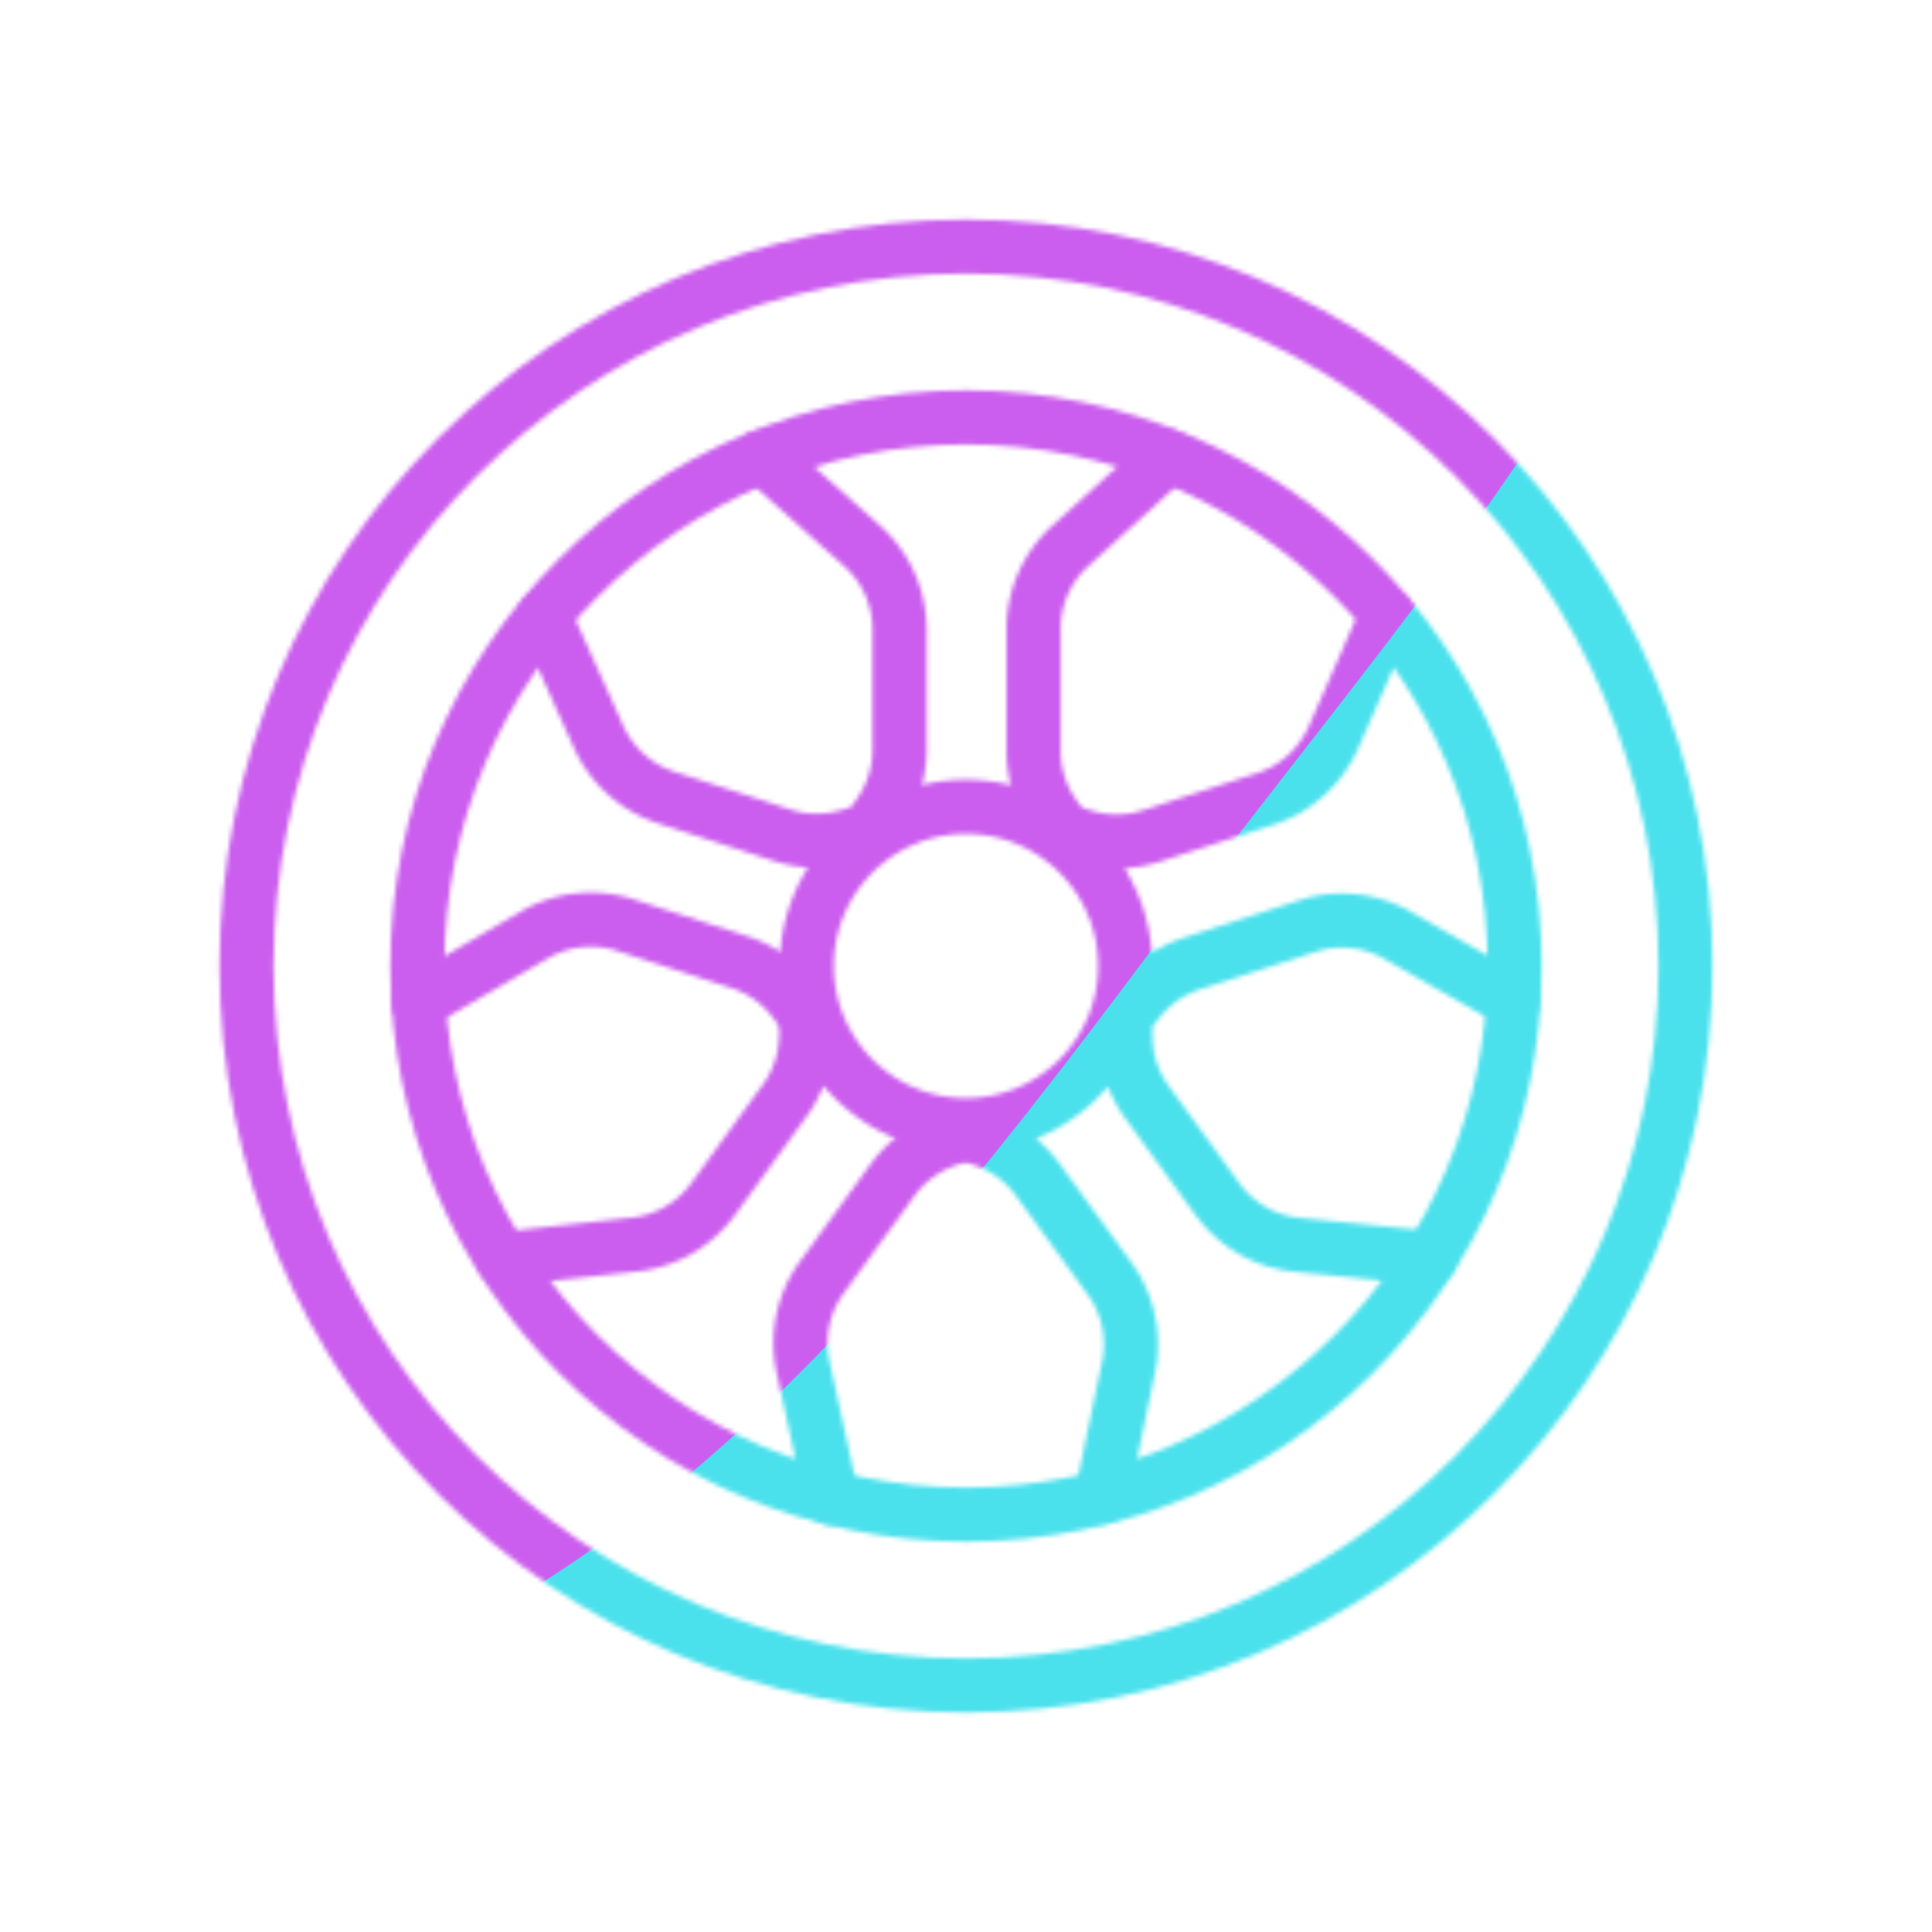 <svg xmlns="http://www.w3.org/2000/svg" width="430" height="430" style="width:100%;height:100%;transform:translate3d(0,0,0);content-visibility:visible" viewBox="0 0 430 430"><defs><clipPath id="b"><path d="M0 0h430v430H0z"/></clipPath><clipPath id="c"><path d="M0 0h430v430H0z"/></clipPath><filter id="e" width="300%" height="300%" x="-100%" y="-100%"><feGaussianBlur result="filter_result_0" stdDeviation="52.5 52.5"/></filter><mask id="d" mask-type="alpha"><use xmlns:ns1="http://www.w3.org/1999/xlink" ns1:href="#a"/></mask><g id="a" fill-opacity="0" stroke-linecap="round" stroke-linejoin="round" stroke-width="12.04" style="display:block"><path stroke="#121331" d="M54.881 215c0 88.432 71.688 160.119 160.119 160.119 88.432 0 160.119-71.687 160.119-160.119 0-88.431-71.687-160.119-160.119-160.119-88.431 0-160.119 71.688-160.119 160.119z" class="primary"/><path stroke="#08A88A" d="M92.9 215c0 67.435 54.667 122.101 122.101 122.101S337.1 282.435 337.1 215 282.435 92.899 215.001 92.899 92.9 147.565 92.9 215z" class="secondary"/><path stroke="#08A88A" d="m169.58 101.621 22.28 19.85a25.01 25.01 0 0 1 8.36 18.67v26.69c0 5.14-1.58 10.15-4.53 14.36l-2.58 3.67m43.79.01-2.57-3.8c-2.8-4.13-4.29-9.01-4.29-14.01v-27.07c0-7.04 2.97-13.76 8.19-18.5l21.87-19.87M93.14 223.162l25.76-15.05c6.15-3.6 13.55-4.4 20.33-2.19l25.39 8.25c4.89 1.58 9.17 4.64 12.26 8.75l2.69 3.58m-58.46-89.43 12.13 26.94c2.9 6.43 8.37 11.33 15.07 13.51l25.75 8.37a25.05 25.05 0 0 0 14.65.24l4.4-1.27m-8.01 148.559-6.35-29.15a25 25 0 0 1 4.2-20.02l15.69-21.6c3.02-4.15 7.25-7.28 12.11-8.95l4.23-1.45" class="secondary"/><path stroke="#08A88A" d="m111.88 280.211 29.36-3.21c7.01-.77 13.37-4.46 17.51-10.16l15.91-21.9c2.94-4.04 4.59-8.86 4.76-13.86l.15-4.58m70.86.01.07 4.49c.08 5.14 1.75 10.13 4.77 14.28l15.69 21.6a24.984 24.984 0 0 0 17.74 10.18l29.68 2.96m-103.4-27.77 4.32 1.56c4.7 1.7 8.78 4.77 11.71 8.81l15.91 21.9c4.15 5.7 5.69 12.88 4.25 19.78l-6.01 28.93m-8.26-148.359 4.29 1.32c4.91 1.5 10.17 1.46 15.06-.13l25.38-8.25c6.78-2.2 12.3-7.2 15.17-13.72l11.99-27.32m-58.36 89.739 2.81-3.61c3.07-3.94 7.25-6.87 12-8.42l25.74-8.36c6.7-2.18 14.01-1.43 20.13 2.07l25.65 14.66M179.571 215c0 19.567 15.862 35.43 35.429 35.43 19.568 0 35.431-15.863 35.431-35.43 0-19.566-15.863-35.43-35.431-35.43-19.567 0-35.429 15.864-35.429 35.43z" class="secondary"/></g></defs><g clip-path="url(#b)"><g clip-path="url(#c)" mask="url(#d)" style="display:block"><g filter="url(#e)" transform="rotate(-94 238.762 -16.565) scale(2.4)"><g class="design"><path fill="#4BE1EC" d="M0-250c137.975 0 250 112.025 250 250S137.975 250 0 250-250 137.975-250 0-137.975-250 0-250z" class="primary"/></g><g class="design"><path fill="#CB5EEE" d="M113.242-295.384c97.478 0 176.5 79.022 176.5 176.5s-79.022 176.5-176.5 176.5c-43.948 0-74.396-34.057-105.29-60.631-37.631-32.369-71.21-62.338-71.21-115.869 0-97.478 79.022-176.5 176.5-176.5z" class="secondary"/></g></g></g></g></svg>
